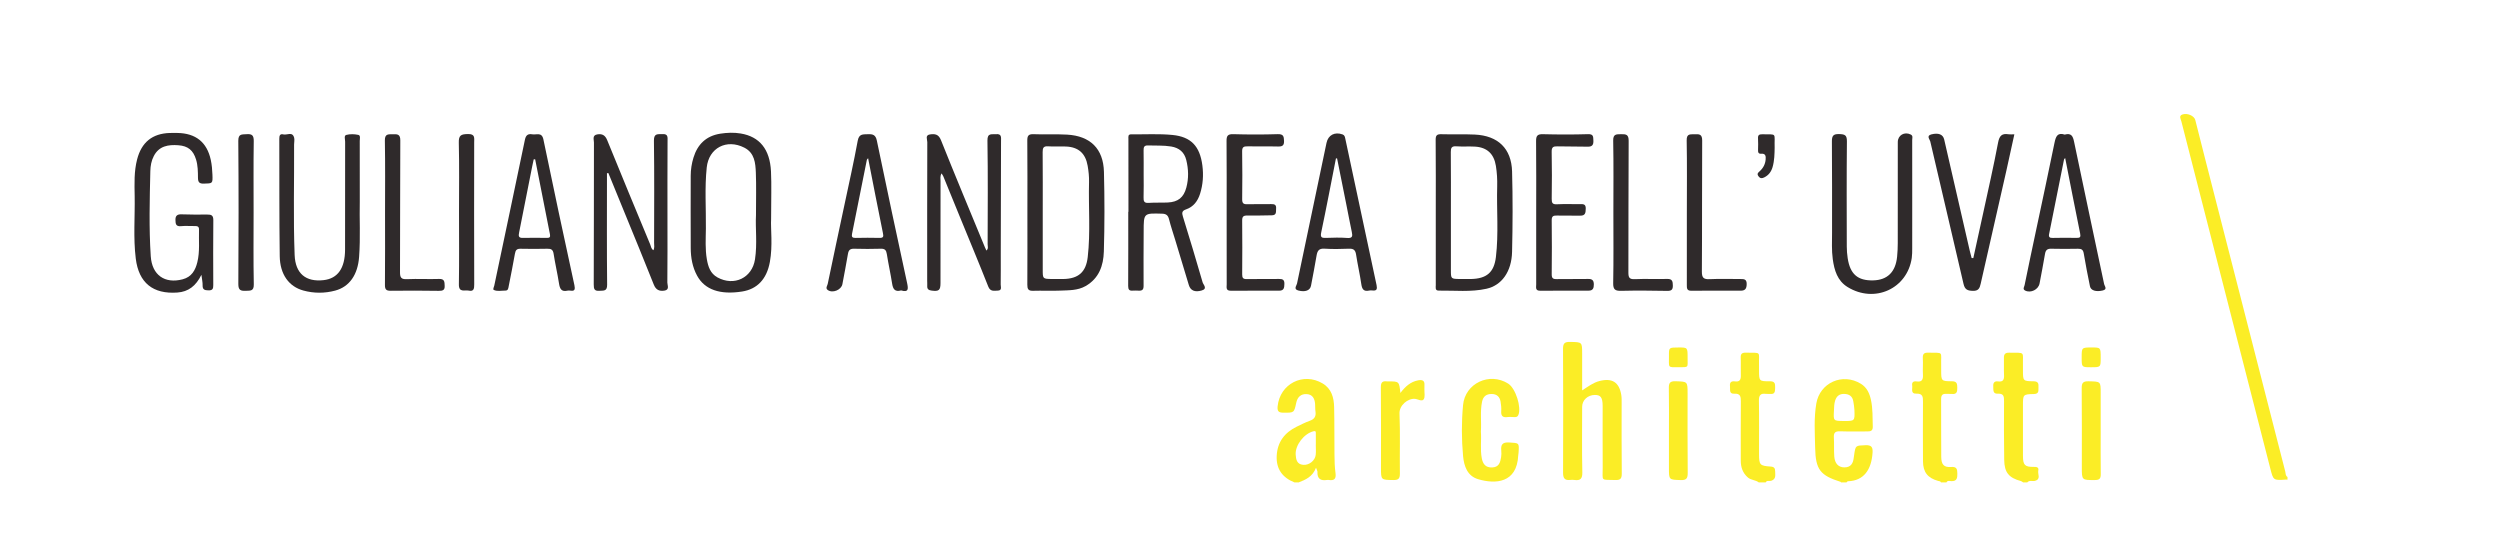 <?xml version="1.0" encoding="utf-8"?>
<!-- Generator: Adobe Illustrator 17.0.1, SVG Export Plug-In . SVG Version: 6.00 Build 0)  -->
<!DOCTYPE svg PUBLIC "-//W3C//DTD SVG 1.1//EN" "http://www.w3.org/Graphics/SVG/1.1/DTD/svg11.dtd">
<svg version="1.1" id="Livello_1" xmlns="http://www.w3.org/2000/svg" xmlns:xlink="http://www.w3.org/1999/xlink" x="0px" y="0px"
	 width="250px" height="56px" viewBox="0 0 250 56" enable-background="new 0 0 250 56" xml:space="preserve">
<g>
	<path fill="#FBED26" d="M228.749,47.97c-0.045-0.004-0.091-0.015-0.136-0.012c-1.291,0.089-1.28,0.086-1.59-1.135
		c-0.613-2.42-1.239-4.837-1.86-7.255c-2.346-9.146-4.692-18.291-7.029-27.439c-0.057-0.224-0.281-0.546,0.109-0.681
		c0.492-0.171,1.176,0.133,1.284,0.548c0.342,1.318,0.667,2.641,1.005,3.96c2.661,10.4,5.322,20.8,7.994,31.198
		c0.047,0.182,0.011,0.42,0.222,0.544V47.97z"/>
	<path fill="#FBED26" d="M129.45,48.243c-1.202-0.477-1.841-1.336-1.78-2.65c0.065-1.384,0.786-2.333,2.01-2.929
		c0.429-0.209,0.858-0.428,1.306-0.588c0.471-0.168,0.635-0.458,0.561-0.936c-0.038-0.246-0.019-0.499-0.037-0.748
		c-0.041-0.528-0.252-0.949-0.839-0.982c-0.584-0.032-0.925,0.297-1.046,0.866c-0.215,1.015-0.218,0.998-1.276,0.993
		c-0.47-0.003-0.637-0.126-0.586-0.638c0.225-2.246,2.556-3.447,4.506-2.284c0.882,0.526,1.12,1.41,1.144,2.344
		c0.04,1.59,0.016,3.181,0.035,4.772c0.007,0.612,0.017,1.229,0.102,1.834c0.083,0.591-0.125,0.791-0.689,0.696
		c-0.044-0.008-0.092-0.008-0.137,0c-0.642,0.108-1.014-0.1-0.978-0.81c0.004-0.081-0.055-0.164-0.144-0.411
		c-0.342,0.902-1.033,1.197-1.742,1.471H129.45z M131.578,44.467h0.006c0-0.362,0.006-0.723-0.002-1.085
		c-0.004-0.146,0.041-0.326-0.248-0.252c-0.931,0.237-1.823,1.385-1.766,2.325c0.03,0.494,0.114,0.971,0.747,1.029
		c0.589,0.054,1.194-0.418,1.257-1.001C131.608,45.148,131.578,44.805,131.578,44.467"/>
	<path fill="#FBED26" d="M184.099,48.243c-0.011-0.02-0.019-0.052-0.035-0.057c-2.039-0.642-2.506-1.216-2.549-3.41
		c-0.029-1.473-0.135-2.955,0.116-4.423c0.357-2.091,2.625-3.096,4.454-1.977c0.615,0.376,0.874,0.973,1.014,1.63
		c0.186,0.872,0.152,1.762,0.179,2.648c0.013,0.417-0.193,0.493-0.543,0.489c-0.912-0.011-1.826,0.021-2.737-0.013
		c-0.488-0.018-0.64,0.154-0.611,0.625c0.04,0.633-0.008,1.272,0.041,1.904c0.054,0.702,0.43,1.074,0.995,1.08
		c0.681,0.007,0.899-0.425,0.957-1.007c0.007-0.068,0.022-0.134,0.031-0.202c0.139-1.005,0.141-0.97,1.136-1.009
		c0.584-0.023,0.746,0.174,0.71,0.734c-0.109,1.701-0.863,2.825-2.466,2.87c-0.049,0.001-0.097,0.077-0.145,0.117H184.099z
		 M184.365,42.099c1.114,0.007,1.12,0.007,1.077-1.099c-0.011-0.293-0.066-0.585-0.114-0.876c-0.085-0.512-0.421-0.721-0.914-0.732
		c-0.476-0.01-0.761,0.223-0.902,0.672c-0.104,0.332-0.099,0.671-0.117,1.01C183.339,42.092,183.338,42.092,184.365,42.099"/>
	<path fill="#FBED26" d="M202.315,48.243c-0.071-0.045-0.137-0.112-0.214-0.133c-1.218-0.329-1.662-0.854-1.681-2.129
		c-0.029-1.955-0.028-3.91-0.016-5.865c0.003-0.467-0.024-0.783-0.635-0.748c-0.523,0.031-0.421-0.429-0.443-0.75
		c-0.023-0.328,0.116-0.529,0.481-0.477c0.508,0.072,0.62-0.186,0.597-0.635c-0.03-0.566,0.005-1.136-0.011-1.703
		c-0.01-0.367,0.113-0.539,0.509-0.534c1.697,0.024,1.358-0.161,1.393,1.279c0.004,0.159,0.001,0.318,0.001,0.477
		c0,1.065,0,1.093,1.056,1.103c0.476,0.004,0.516,0.233,0.495,0.593c-0.019,0.33,0.091,0.673-0.476,0.684
		c-1.075,0.02-1.075,0.053-1.075,1.152c0,1.683-0.003,3.365,0.001,5.047c0.002,0.897,0.188,1.098,1.07,1.084
		c0.309-0.005,0.539,0.037,0.461,0.377c-0.08,0.346,0.304,0.858-0.341,1.022c-0.252,0.064-0.549-0.096-0.761,0.156H202.315z"/>
	<path fill="#FBED26" d="M175.881,48.243c-0.319-0.256-0.768-0.216-1.087-0.489c-0.526-0.452-0.717-1.029-0.717-1.696
		c0.001-1.978-0.01-3.955,0.008-5.933c0.004-0.48-0.061-0.787-0.653-0.755c-0.554,0.03-0.392-0.423-0.431-0.737
		c-0.048-0.391,0.115-0.547,0.501-0.493c0.466,0.066,0.596-0.173,0.581-0.597c-0.021-0.591,0.014-1.183-0.011-1.773
		c-0.017-0.39,0.131-0.512,0.514-0.503c1.623,0.037,1.277-0.186,1.317,1.27c0.005,0.159,0.001,0.318,0.001,0.477
		c0,1.091,0,1.122,1.067,1.112c0.503-0.005,0.556,0.22,0.542,0.618c-0.013,0.36,0.023,0.711-0.512,0.649
		c-0.135-0.016-0.276,0.014-0.41-0.005c-0.544-0.078-0.708,0.144-0.699,0.687c0.032,1.772,0.009,3.546,0.013,5.319
		c0.003,1.103,0.071,1.188,1.167,1.263c0.334,0.023,0.44,0.164,0.442,0.461c0.002,0.377,0.123,0.793-0.399,0.962
		c-0.182,0.059-0.425-0.084-0.549,0.162H175.881z"/>
	<path fill="#FBED26" d="M194.097,48.243c-0.045-0.137-0.171-0.119-0.277-0.149c-1.05-0.294-1.513-0.869-1.521-1.968
		c-0.015-1.977-0.01-3.955-0.001-5.932c0.003-0.471,0.003-0.855-0.66-0.829c-0.609,0.024-0.368-0.494-0.418-0.81
		c-0.055-0.341,0.133-0.457,0.44-0.412c0.549,0.081,0.661-0.198,0.634-0.676c-0.031-0.543,0.021-1.091-0.01-1.635
		c-0.023-0.406,0.089-0.576,0.524-0.565c1.618,0.039,1.269-0.187,1.31,1.277c0.005,0.159,0.001,0.318,0.001,0.477
		c0,1.072,0,1.101,1.073,1.106c0.514,0.002,0.529,0.262,0.536,0.642c0.007,0.396-0.045,0.682-0.544,0.626
		c-0.18-0.021-0.366,0.009-0.547-0.005c-0.381-0.031-0.527,0.127-0.524,0.512c0.012,1.932-0.007,3.864,0.012,5.796
		c0.007,0.761,0.272,1.055,0.975,1c0.581-0.046,0.629,0.215,0.635,0.667c0.007,0.451-0.053,0.77-0.61,0.749
		c-0.162-0.006-0.372-0.097-0.482,0.129H194.097z"/>
	<path fill="#2F2A2B" d="M94.153,17.339c-0.163,0.295-0.099,0.544-0.099,0.782c-0.005,3.388-0.002,6.775-0.004,10.163
		c0,0.747-0.155,0.869-0.882,0.777c-0.297-0.038-0.464-0.141-0.444-0.463c0.011-0.181-0.006-0.363-0.006-0.545
		c-0.001-4.615-0.005-9.231,0.011-13.846c0.001-0.258-0.238-0.69,0.266-0.764c0.479-0.07,0.858-0.041,1.102,0.571
		c1.428,3.579,2.917,7.134,4.386,10.696c0.043,0.103,0.092,0.204,0.157,0.346c0.228-0.2,0.123-0.436,0.123-0.63
		c0.007-3.456,0.038-6.912-0.019-10.367c-0.013-0.797,0.439-0.601,0.851-0.641c0.583-0.057,0.51,0.318,0.508,0.706
		c-0.017,3.751-0.02,7.502-0.026,11.253c-0.002,1.023,0.009,2.046-0.007,3.069c-0.004,0.233,0.162,0.609-0.298,0.616
		c-0.362,0.006-0.738,0.123-0.946-0.406c-0.906-2.299-1.861-4.578-2.796-6.865c-0.567-1.386-1.13-2.772-1.698-4.157
		C94.294,17.54,94.227,17.459,94.153,17.339"/>
	<path fill="#2F2A2B" d="M60.696,17.322v0.716c0,3.478-0.02,6.957,0.017,10.435c0.007,0.666-0.343,0.577-0.761,0.607
		c-0.509,0.037-0.581-0.168-0.579-0.636c0.022-4.729,0.01-9.457,0.021-14.186c0.001-0.296-0.197-0.733,0.338-0.82
		c0.48-0.079,0.783,0.073,0.988,0.579c1.414,3.487,2.861,6.96,4.303,10.435c0.081,0.194,0.09,0.438,0.319,0.569
		c0.129-0.247,0.067-0.497,0.067-0.736c0.005-3.41,0.03-6.821-0.017-10.23c-0.011-0.775,0.443-0.616,0.864-0.643
		c0.569-0.037,0.501,0.33,0.499,0.724c-0.016,2.637-0.009,5.273-0.009,7.91c0,2.069,0.011,4.137-0.012,6.206
		c-0.003,0.278,0.258,0.732-0.312,0.814c-0.507,0.072-0.838-0.088-1.047-0.615c-0.942-2.381-1.923-4.747-2.891-7.118
		c-0.548-1.342-1.098-2.684-1.647-4.026L60.696,17.322z"/>
	<path fill="#2F2A2B" d="M143.577,21.288c0-2.432,0.013-4.863-0.011-7.294c-0.005-0.456,0.124-0.586,0.573-0.572
		c1.116,0.034,2.236-0.018,3.35,0.035c2.309,0.111,3.655,1.395,3.719,3.69c0.074,2.679,0.063,5.362-0.001,8.042
		c-0.047,1.965-1.026,3.344-2.554,3.685c-1.569,0.35-3.177,0.166-4.769,0.187c-0.401,0.005-0.306-0.315-0.306-0.547
		C143.576,26.106,143.577,23.697,143.577,21.288 M145.09,21.283v5.728c0,0.875,0,0.876,0.902,0.89c0.364,0.005,0.729,0.006,1.093,0
		c1.575-0.028,2.322-0.658,2.506-2.195c0.282-2.355,0.063-4.722,0.128-7.083c0.019-0.683-0.022-1.362-0.13-2.037
		c-0.193-1.203-0.886-1.857-2.104-1.925c-0.614-0.034-1.233,0.016-1.846-0.029c-0.473-0.034-0.563,0.153-0.558,0.581
		C145.101,17.237,145.09,19.26,145.09,21.283"/>
	<path fill="#2F2A2B" d="M102.74,21.244c0-2.386,0.013-4.772-0.01-7.158c-0.005-0.486,0.09-0.69,0.632-0.667
		c1.115,0.048,2.236-0.021,3.35,0.043c2.318,0.133,3.624,1.411,3.683,3.724c0.068,2.656,0.069,5.317-0.01,7.973
		c-0.041,1.392-0.479,2.681-1.828,3.449c-0.794,0.452-1.669,0.415-2.525,0.453c-0.91,0.04-1.824-0.011-2.735,0.018
		c-0.474,0.015-0.566-0.188-0.563-0.609C102.748,26.06,102.74,23.652,102.74,21.244 M104.274,21.286c0,1.887,0.001,3.775,0,5.661
		c-0.001,0.936-0.004,0.938,0.898,0.954c0.387,0.007,0.775,0.006,1.162,0c1.503-0.025,2.267-0.688,2.439-2.194
		c0.285-2.492,0.066-4.996,0.131-7.494c0.015-0.548-0.044-1.089-0.137-1.627c-0.214-1.246-0.917-1.882-2.172-1.934
		c-0.59-0.024-1.184,0.024-1.772-0.019c-0.473-0.034-0.562,0.154-0.558,0.582C104.285,17.238,104.274,19.262,104.274,21.286"/>
	<path fill="#2F2A2B" d="M20.141,27.48c-0.556,1.13-1.311,1.695-2.406,1.774c-2.432,0.175-3.857-0.964-4.158-3.39
		c-0.258-2.083-0.074-4.178-0.11-6.268c-0.021-1.224-0.069-2.452,0.245-3.66c0.443-1.703,1.509-2.581,3.265-2.639
		c0.251-0.008,0.502-0.005,0.753-0.001c1.836,0.025,2.964,0.919,3.348,2.692c0.105,0.486,0.148,0.99,0.166,1.487
		c0.033,0.894,0.015,0.862-0.861,0.888c-0.473,0.014-0.582-0.168-0.586-0.588c-0.005-0.611-0.009-1.225-0.191-1.821
		c-0.283-0.923-0.799-1.357-1.767-1.429c-1.003-0.074-1.927,0.062-2.456,1.073c-0.248,0.473-0.338,0.993-0.35,1.514
		c-0.065,2.839-0.144,5.68,0.043,8.517c0.124,1.88,1.406,2.773,3.193,2.3c0.898-0.238,1.265-0.901,1.465-1.71
		c0.265-1.075,0.132-2.173,0.167-3.26c0.011-0.332-0.186-0.358-0.438-0.354c-0.456,0.007-0.916-0.033-1.368,0.011
		c-0.523,0.051-0.541-0.252-0.55-0.625c-0.01-0.412,0.178-0.568,0.581-0.558c0.865,0.021,1.731,0.039,2.595,0.022
		c0.422-0.008,0.616,0.087,0.611,0.563c-0.021,2.16-0.014,4.32-0.005,6.481c0.001,0.345-0.044,0.548-0.477,0.538
		c-0.381-0.009-0.601-0.065-0.589-0.507C20.271,28.247,20.201,27.963,20.141,27.48"/>
	<path fill="#2F2A2B" d="M112.845,21.181c0-2.431,0.003-4.863-0.004-7.294c-0.001-0.239-0.058-0.461,0.305-0.456
		c1.368,0.019,2.745-0.069,4.1,0.065c1.869,0.184,2.743,1.135,2.992,3.053c0.123,0.95,0.062,1.904-0.232,2.83
		c-0.232,0.732-0.661,1.306-1.403,1.56c-0.419,0.143-0.425,0.35-0.313,0.714c0.674,2.187,1.338,4.378,1.971,6.577
		c0.069,0.239,0.524,0.638-0.087,0.817c-0.69,0.203-1.125,0.006-1.29-0.539c-0.454-1.496-0.903-2.993-1.355-4.489
		c-0.21-0.694-0.446-1.382-0.623-2.084c-0.1-0.396-0.277-0.555-0.699-0.567c-1.84-0.053-1.838-0.066-1.841,1.763
		c-0.003,1.816-0.025,3.633-0.008,5.449c0.003,0.372-0.123,0.497-0.462,0.488c-0.203-0.006-0.407-0.023-0.608-0.005
		c-0.358,0.033-0.473-0.1-0.471-0.467c0.015-2.472,0.008-4.944,0.008-7.416C112.83,21.181,112.837,21.181,112.845,21.181
		 M114.365,17.423c0,0.771,0.018,1.542-0.008,2.312c-0.013,0.389,0.058,0.585,0.512,0.553c0.634-0.045,1.274-0.008,1.909-0.039
		c1.028-0.049,1.59-0.501,1.854-1.486c0.246-0.916,0.222-1.839-0.004-2.756c-0.195-0.791-0.71-1.224-1.514-1.358
		c-0.769-0.128-1.542-0.075-2.314-0.105c-0.39-0.015-0.447,0.175-0.441,0.498C114.374,15.836,114.365,16.63,114.365,17.423"/>
	<path fill="#2F2A2B" d="M35.978,20.176c-0.045,1.606,0.078,3.562-0.068,5.516c-0.133,1.784-0.964,2.985-2.392,3.368
		c-1.052,0.282-2.123,0.281-3.177-0.006c-1.445-0.393-2.342-1.609-2.368-3.441c-0.054-3.911-0.029-7.824-0.043-11.736
		c-0.001-0.295,0.057-0.526,0.404-0.436c0.368,0.095,0.916-0.323,1.083,0.337c0.053,0.212-0.01,0.45-0.008,0.676
		c0.021,3.684-0.088,7.369,0.055,11.051c0.072,1.848,1.117,2.711,2.896,2.508c1.414-0.161,2.143-1.188,2.146-3.058
		c0.006-3.594-0.001-7.188,0.007-10.782c0.001-0.235-0.134-0.614,0.11-0.68c0.38-0.103,0.821-0.089,1.21-0.006
		c0.244,0.052,0.14,0.395,0.141,0.609C35.981,16.006,35.978,17.916,35.978,20.176"/>
	<path fill="#2F2A2B" d="M77.111,21.897c-0.055,0.988,0.176,2.654-0.124,4.3c-0.313,1.718-1.267,2.717-2.777,2.955
		c-2.212,0.349-3.74-0.186-4.502-1.587c-0.468-0.86-0.63-1.797-0.635-2.759c-0.011-2.41-0.007-4.82-0.002-7.23
		c0.001-0.616,0.096-1.225,0.276-1.812c0.407-1.331,1.267-2.174,2.683-2.396c0.682-0.107,1.369-0.131,2.044-0.018
		c1.887,0.316,2.916,1.577,3.025,3.789C77.165,18.499,77.111,19.865,77.111,21.897 M75.598,21.53c0-1.61,0.038-2.93-0.013-4.246
		c-0.038-0.975-0.12-1.994-1.156-2.52c-1.772-0.901-3.549,0.027-3.756,1.982c-0.215,2.037-0.062,4.085-0.085,6.128
		c-0.012,1.02-0.079,2.044,0.098,3.059c0.128,0.737,0.352,1.421,1.062,1.809c1.663,0.911,3.466,0.052,3.752-1.81
		C75.739,24.375,75.527,22.802,75.598,21.53"/>
	<path fill="#2F2A2B" d="M191.223,19.724c0,1.706,0.002,3.413-0.002,5.119c-0.001,0.318,0,0.64-0.045,0.953
		c-0.447,3.081-3.719,4.568-6.418,2.908c-1.027-0.632-1.328-1.683-1.482-2.79c-0.122-0.882-0.07-1.771-0.071-2.658
		c-0.004-3.026,0.013-6.052-0.015-9.077c-0.005-0.574,0.103-0.792,0.738-0.772c0.57,0.017,0.769,0.11,0.763,0.738
		c-0.035,3.503-0.02,7.007-0.013,10.511c0.001,0.384,0.032,0.772,0.089,1.153c0.242,1.609,1.007,2.269,2.555,2.229
		c1.422-0.037,2.237-0.838,2.389-2.371c0.045-0.451,0.064-0.907,0.065-1.361c0.005-3.367,0.002-6.734,0.003-10.101
		c0-0.681,0.664-1.066,1.292-0.754c0.253,0.125,0.148,0.357,0.149,0.542C191.226,15.902,191.223,17.814,191.223,19.724"/>
	<path fill="#FBED26" d="M158.214,39.04c0.63-0.411,1.118-0.778,1.724-0.935c1.271-0.331,1.984,0.11,2.192,1.403
		c0.043,0.267,0.034,0.544,0.034,0.816c0.002,2.343-0.014,4.686,0.013,7.028c0.006,0.514-0.141,0.668-0.654,0.65
		c-1.51-0.052-1.241,0.182-1.253-1.272c-0.016-2.047-0.002-4.094-0.005-6.141c-0.001-0.833-0.198-1.099-0.78-1.094
		c-0.716,0.006-1.27,0.521-1.27,1.19c-0.002,2.184-0.03,4.368,0.017,6.55c0.014,0.662-0.213,0.845-0.808,0.76
		c-0.134-0.019-0.275-0.016-0.41-0.001c-0.543,0.063-0.709-0.18-0.707-0.709c0.016-4.14,0.02-8.28-0.004-12.419
		c-0.003-0.57,0.203-0.684,0.718-0.674c1.193,0.023,1.193,0,1.193,1.174V39.04z"/>
	<path fill="#2F2A2B" d="M56.765,29.063c-0.646,0.154-0.785-0.211-0.867-0.734c-0.153-0.986-0.385-1.961-0.535-2.947
		c-0.063-0.414-0.243-0.518-0.629-0.508c-0.889,0.022-1.779,0.02-2.668,0.001c-0.369-0.008-0.509,0.119-0.571,0.489
		c-0.184,1.096-0.421,2.183-0.628,3.275c-0.04,0.21-0.057,0.422-0.336,0.42c-0.384-0.003-0.786,0.102-1.143-0.061
		c-0.134-0.061,0.009-0.292,0.041-0.443c1.024-4.861,2.053-9.722,3.064-14.586c0.095-0.455,0.308-0.614,0.741-0.537
		c0.411,0.074,0.947-0.258,1.107,0.513c1.009,4.864,2.041,9.723,3.101,14.576C57.621,29.342,57.06,28.991,56.765,29.063
		 M53.516,15.929c-0.048,0.001-0.096,0.003-0.144,0.004c-0.051,0.239-0.106,0.478-0.154,0.718c-0.434,2.199-0.861,4.399-1.306,6.596
		c-0.073,0.358-0.067,0.556,0.386,0.543c0.795-0.023,1.592-0.008,2.388,0c0.261,0.003,0.369-0.064,0.31-0.356
		C54.497,20.934,54.008,18.431,53.516,15.929"/>
	<path fill="#2F2A2B" d="M206.47,13.46c0.655-0.179,0.82,0.143,0.937,0.712c0.985,4.751,2.009,9.493,3.008,14.242
		c0.043,0.203,0.362,0.516-0.146,0.635c-0.667,0.156-1.188,0.003-1.273-0.423c-0.218-1.09-0.442-2.179-0.62-3.276
		c-0.062-0.385-0.228-0.481-0.582-0.475c-0.889,0.016-1.779,0.022-2.667-0.002c-0.401-0.011-0.564,0.139-0.627,0.526
		c-0.162,0.984-0.361,1.962-0.542,2.944c-0.113,0.612-0.879,0.996-1.439,0.714c-0.285-0.143-0.093-0.373-0.06-0.537
		c0.374-1.844,0.768-3.685,1.157-5.526c0.615-2.906,1.245-5.809,1.836-8.719C205.58,13.655,205.743,13.22,206.47,13.46
		 M206.518,15.806c-0.055,0.061-0.104,0.091-0.112,0.128c-0.501,2.491-0.997,4.983-1.497,7.475c-0.063,0.315,0.07,0.39,0.367,0.383
		c0.798-0.018,1.596-0.019,2.394-0.003c0.346,0.007,0.415-0.089,0.345-0.435C207.505,20.849,207.018,18.339,206.518,15.806"/>
	<path fill="#2F2A2B" d="M136.939,29.053c-0.576,0.132-0.736-0.14-0.809-0.645c-0.143-0.988-0.371-1.963-0.522-2.95
		c-0.068-0.448-0.251-0.607-0.708-0.588c-0.82,0.034-1.645,0.049-2.463-0.004c-0.555-0.035-0.702,0.23-0.78,0.689
		c-0.17,1.007-0.363,2.01-0.556,3.013c-0.092,0.479-0.573,0.659-1.256,0.486c-0.528-0.133-0.191-0.473-0.143-0.702
		c0.975-4.689,1.962-9.376,2.948-14.062c0.166-0.788,0.821-1.127,1.601-0.85c0.209,0.075,0.238,0.24,0.277,0.423
		c1.04,4.884,2.08,9.768,3.128,14.649C137.825,29.302,137.24,28.972,136.939,29.053 M133.706,15.83
		c-0.038,0.006-0.076,0.013-0.113,0.019c-0.486,2.464-0.953,4.932-1.471,7.39c-0.108,0.513,0.053,0.565,0.481,0.55
		c0.704-0.025,1.414-0.048,2.115,0.007c0.543,0.043,0.549-0.191,0.464-0.593c-0.192-0.908-0.363-1.821-0.545-2.731
		C134.328,18.924,134.017,17.377,133.706,15.83"/>
	<path fill="#2F2A2B" d="M90.112,29.042c-0.634,0.176-0.817-0.149-0.9-0.684c-0.153-0.986-0.375-1.962-0.528-2.948
		c-0.06-0.386-0.19-0.55-0.602-0.537c-0.889,0.026-1.78,0.027-2.669,0c-0.407-0.012-0.557,0.144-0.62,0.529
		c-0.165,1.007-0.369,2.008-0.553,3.012c-0.106,0.577-0.981,0.937-1.463,0.59c-0.26-0.187-0.044-0.425-0.006-0.611
		c0.546-2.644,1.117-5.283,1.677-7.924c0.452-2.131,0.932-4.257,1.325-6.4c0.129-0.703,0.53-0.627,1.017-0.648
		c0.495-0.021,0.775,0.063,0.893,0.633c0.986,4.754,1.997,9.503,3.027,14.248C90.841,28.906,90.854,29.263,90.112,29.042
		 M86.811,15.82c-0.074,0.094-0.118,0.125-0.125,0.163c-0.496,2.469-0.987,4.939-1.484,7.407c-0.062,0.305,0.037,0.407,0.348,0.401
		c0.798-0.016,1.597-0.023,2.395-0.002c0.414,0.011,0.417-0.146,0.346-0.491C87.787,20.828,87.309,18.354,86.811,15.82"/>
	<path fill="#2F2A2B" d="M197.333,25.807c0.327-1.495,0.659-2.988,0.982-4.484c0.508-2.351,1.048-4.696,1.493-7.059
		c0.13-0.689,0.378-0.944,1.046-0.836c0.154,0.025,0.316,0.004,0.582,0.004c-0.273,1.246-0.529,2.449-0.802,3.648
		c-0.854,3.762-1.718,7.521-2.563,11.285c-0.1,0.445-0.218,0.734-0.771,0.72c-0.518-0.013-0.81-0.098-0.946-0.69
		c-1.093-4.754-2.229-9.499-3.327-14.252c-0.046-0.198-0.425-0.57,0.112-0.705c0.711-0.18,1.162,0.001,1.28,0.511
		c0.856,3.715,1.707,7.431,2.561,11.146c0.055,0.238,0.123,0.474,0.184,0.711C197.22,25.807,197.277,25.807,197.333,25.807"/>
	<path fill="#2F2A2B" d="M122.665,21.283c0-2.388,0.012-4.776-0.01-7.164c-0.005-0.51,0.096-0.72,0.672-0.702
		c1.482,0.044,2.967,0.046,4.448-0.001c0.572-0.019,0.613,0.231,0.629,0.676c0.017,0.482-0.192,0.57-0.617,0.559
		c-1.003-0.026-2.008,0.006-3.011-0.016c-0.387-0.009-0.569,0.053-0.561,0.508c0.029,1.591,0.022,3.184,0.003,4.776
		c-0.004,0.384,0.109,0.517,0.501,0.504c0.798-0.026,1.597,0.004,2.396-0.013c0.333-0.007,0.527,0.061,0.495,0.443
		c-0.026,0.307,0.078,0.673-0.429,0.678c-0.82,0.007-1.642,0.04-2.462,0.023c-0.389-0.008-0.505,0.119-0.501,0.503
		c0.017,1.796,0.016,3.593,0.001,5.39c-0.003,0.356,0.104,0.47,0.466,0.462c1.072-0.022,2.145,0.003,3.217-0.013
		c0.364-0.006,0.546,0.079,0.537,0.489c-0.009,0.382-0.037,0.684-0.521,0.683c-1.62-0.002-3.24-0.004-4.86,0.003
		c-0.494,0.002-0.387-0.355-0.388-0.625C122.662,26.059,122.665,23.671,122.665,21.283"/>
	<path fill="#2F2A2B" d="M153.619,21.283c0-2.388,0.014-4.777-0.011-7.165c-0.006-0.527,0.126-0.714,0.686-0.699
		c1.505,0.039,3.013,0.044,4.518-0.003c0.552-0.017,0.505,0.281,0.525,0.625c0.024,0.409-0.089,0.641-0.568,0.627
		c-1.003-0.029-2.008-0.003-3.012-0.032c-0.413-0.012-0.6,0.058-0.59,0.543c0.034,1.569,0.026,3.139,0.004,4.708
		c-0.006,0.404,0.078,0.562,0.521,0.54c0.774-0.039,1.551-0.001,2.327-0.015c0.332-0.006,0.567,0.005,0.555,0.452
		c-0.011,0.407-0.029,0.713-0.557,0.702c-0.775-0.017-1.552,0.013-2.328-0.01c-0.364-0.011-0.523,0.063-0.518,0.477
		c0.022,1.797,0.02,3.594,0,5.391c-0.004,0.393,0.12,0.496,0.5,0.487c1.049-0.023,2.1,0.01,3.149-0.015
		c0.423-0.01,0.562,0.164,0.563,0.55c0.002,0.363-0.085,0.619-0.519,0.619c-1.621-0.002-3.241-0.002-4.861,0.007
		c-0.495,0.003-0.383-0.348-0.383-0.623C153.617,26.06,153.619,23.671,153.619,21.283"/>
	<path fill="#FBED26" d="M148.089,43.16c0.066,0.883-0.079,1.772,0.087,2.653c0.109,0.583,0.377,0.958,1.043,0.932
		c0.67-0.026,0.806-0.497,0.89-1.01c0.037-0.222,0.039-0.456,0.017-0.68c-0.058-0.588,0.118-0.849,0.784-0.808
		c1.009,0.061,1.013,0.014,0.945,1.031c-0.006,0.09-0.029,0.18-0.033,0.27c-0.133,2.776-2.288,2.878-4.002,2.374
		c-1.081-0.318-1.419-1.3-1.513-2.311c-0.156-1.698-0.16-3.406-0.002-5.104c0.202-2.179,2.646-3.326,4.514-2.145
		c0.744,0.471,1.351,2.384,1.011,3.15c-0.084,0.189-0.225,0.199-0.386,0.199c-0.228-0.001-0.46-0.037-0.683-0.005
		c-0.475,0.067-0.675-0.096-0.639-0.591c0.023-0.313-0.013-0.636-0.065-0.948c-0.081-0.489-0.38-0.766-0.891-0.769
		c-0.526-0.003-0.85,0.238-0.961,0.772C148,41.161,148.156,42.164,148.089,43.16"/>
	<path fill="#2F2A2B" d="M168.685,21.269c0-2.411,0.028-4.823-0.017-7.233c-0.013-0.716,0.394-0.586,0.816-0.611
		c0.468-0.027,0.738,0.017,0.734,0.626c-0.027,4.367,0.001,8.734-0.031,13.101c-0.005,0.645,0.189,0.792,0.794,0.763
		c1.025-0.049,2.053-0.013,3.08-0.013c0.337,0,0.611,0.007,0.607,0.497c-0.004,0.461-0.144,0.672-0.61,0.67
		c-1.643-0.005-3.286-0.01-4.929,0.005c-0.446,0.004-0.447-0.249-0.446-0.573C168.688,26.09,168.685,23.68,168.685,21.269"/>
	<path fill="#2F2A2B" d="M38.504,21.275c0-2.408,0.027-4.816-0.017-7.224c-0.013-0.706,0.373-0.612,0.814-0.627
		c0.462-0.016,0.734,0.006,0.73,0.626c-0.031,4.384-0.005,8.769-0.03,13.153c-0.003,0.557,0.118,0.74,0.701,0.712
		c1.069-0.05,2.143,0.017,3.213-0.021c0.577-0.021,0.533,0.342,0.552,0.696c0.023,0.432-0.207,0.501-0.606,0.494
		c-1.595-0.029-3.191-0.025-4.786-0.008c-0.435,0.005-0.586-0.116-0.581-0.578C38.517,26.091,38.504,23.683,38.504,21.275"/>
	<path fill="#2F2A2B" d="M161.338,21.29c0-2.408,0.028-4.816-0.018-7.224c-0.013-0.672,0.31-0.637,0.78-0.647
		c0.499-0.009,0.771,0.022,0.766,0.666c-0.032,4.384-0.009,8.769-0.027,13.153c-0.002,0.513,0.092,0.707,0.66,0.678
		c1.069-0.053,2.143,0.011,3.213-0.023c0.538-0.017,0.565,0.268,0.572,0.67c0.007,0.424-0.163,0.533-0.577,0.525
		c-1.527-0.028-3.055-0.043-4.581-0.006c-0.602,0.014-0.819-0.115-0.807-0.774C161.365,25.97,161.338,23.63,161.338,21.29"/>
	<path fill="#2F2A2B" d="M25.36,21.207c0,2.408-0.03,4.817,0.019,7.223c0.014,0.687-0.327,0.633-0.788,0.65
		c-0.509,0.019-0.762-0.044-0.758-0.676c0.03-4.77,0.036-9.541-0.004-14.311c-0.006-0.731,0.356-0.638,0.822-0.674
		c0.558-0.043,0.732,0.121,0.723,0.7C25.34,16.481,25.36,18.844,25.36,21.207"/>
	<path fill="#2F2A2B" d="M45.901,21.217c0-2.317,0.036-4.635-0.021-6.951c-0.019-0.749,0.233-0.846,0.901-0.862
		c0.75-0.017,0.637,0.381,0.637,0.846c-0.009,4.725-0.011,9.45,0.004,14.175c0.001,0.433-0.033,0.751-0.557,0.635
		c-0.384-0.085-0.992,0.236-0.977-0.622C45.928,26.032,45.901,23.624,45.901,21.217"/>
	<path fill="#FBED26" d="M140.039,39.298c0.506-0.675,1.033-1.121,1.768-1.264c0.419-0.081,0.677,0.009,0.637,0.5
		c-0.011,0.135,0.003,0.273-0.003,0.409c-0.012,0.339,0.089,0.758-0.075,0.993c-0.174,0.251-0.578-0.03-0.882-0.052
		c-0.707-0.052-1.568,0.651-1.534,1.468c0.082,1.997,0.01,4.001,0.038,6.002c0.008,0.52-0.159,0.658-0.664,0.65
		c-1.226-0.019-1.226,0.005-1.226-1.217c0-2.683,0.014-5.366-0.013-8.049c-0.005-0.497,0.152-0.663,0.618-0.598
		c0.045,0.006,0.091,0.001,0.137,0.001C139.915,38.137,139.915,38.137,140.039,39.298"/>
	<path fill="#FBED26" d="M166.894,43.122c0-1.431,0.018-2.862-0.01-4.293c-0.01-0.507,0.09-0.723,0.668-0.704
		c1.205,0.041,1.207,0.005,1.207,1.235c0,2.635-0.015,5.27,0.012,7.905c0.005,0.538-0.095,0.762-0.697,0.742
		c-1.18-0.04-1.181-0.005-1.18-1.205C166.895,45.575,166.894,44.348,166.894,43.122"/>
	<path fill="#FBED26" d="M210.069,43.114c0,1.433-0.013,2.866,0.007,4.299c0.006,0.436-0.121,0.589-0.581,0.591
		c-1.313,0.005-1.313,0.026-1.313-1.276c0-2.638,0.015-5.277-0.013-7.915c-0.006-0.554,0.168-0.697,0.703-0.684
		c1.196,0.029,1.196,0.002,1.196,1.165V43.114z"/>
	<path fill="#2F2A2B" d="M177.465,14.792c-0.013,0.583-0.016,1.261-0.208,1.921c-0.133,0.456-0.391,0.807-0.825,1.023
		c-0.228,0.113-0.404,0.134-0.584-0.111c-0.178-0.244-0.048-0.352,0.116-0.498c0.351-0.312,0.561-0.704,0.6-1.176
		c0.027-0.319,0.008-0.614-0.435-0.578c-0.294,0.024-0.33-0.145-0.324-0.379c0.009-0.384,0.021-0.77-0.003-1.153
		c-0.022-0.338,0.119-0.421,0.435-0.413C177.754,13.464,177.42,13.222,177.465,14.792"/>
	<path fill="#FBED26" d="M210.069,35.784c0,0.94,0,0.94-0.977,0.94c-0.925,0-0.925,0-0.925-0.98c0-0.997,0-0.997,1.014-0.996
		C210.069,34.749,210.069,34.749,210.069,35.784"/>
	<path fill="#FBED26" d="M168.76,35.76c-0.017,1.013,0.186,0.963-0.93,0.962c-1.106-0.001-0.922,0.097-0.934-1.172
		c-0.008-0.802-0.001-0.802,0.971-0.802C168.76,34.748,168.76,34.748,168.76,35.76"/>
</g>
</svg>
